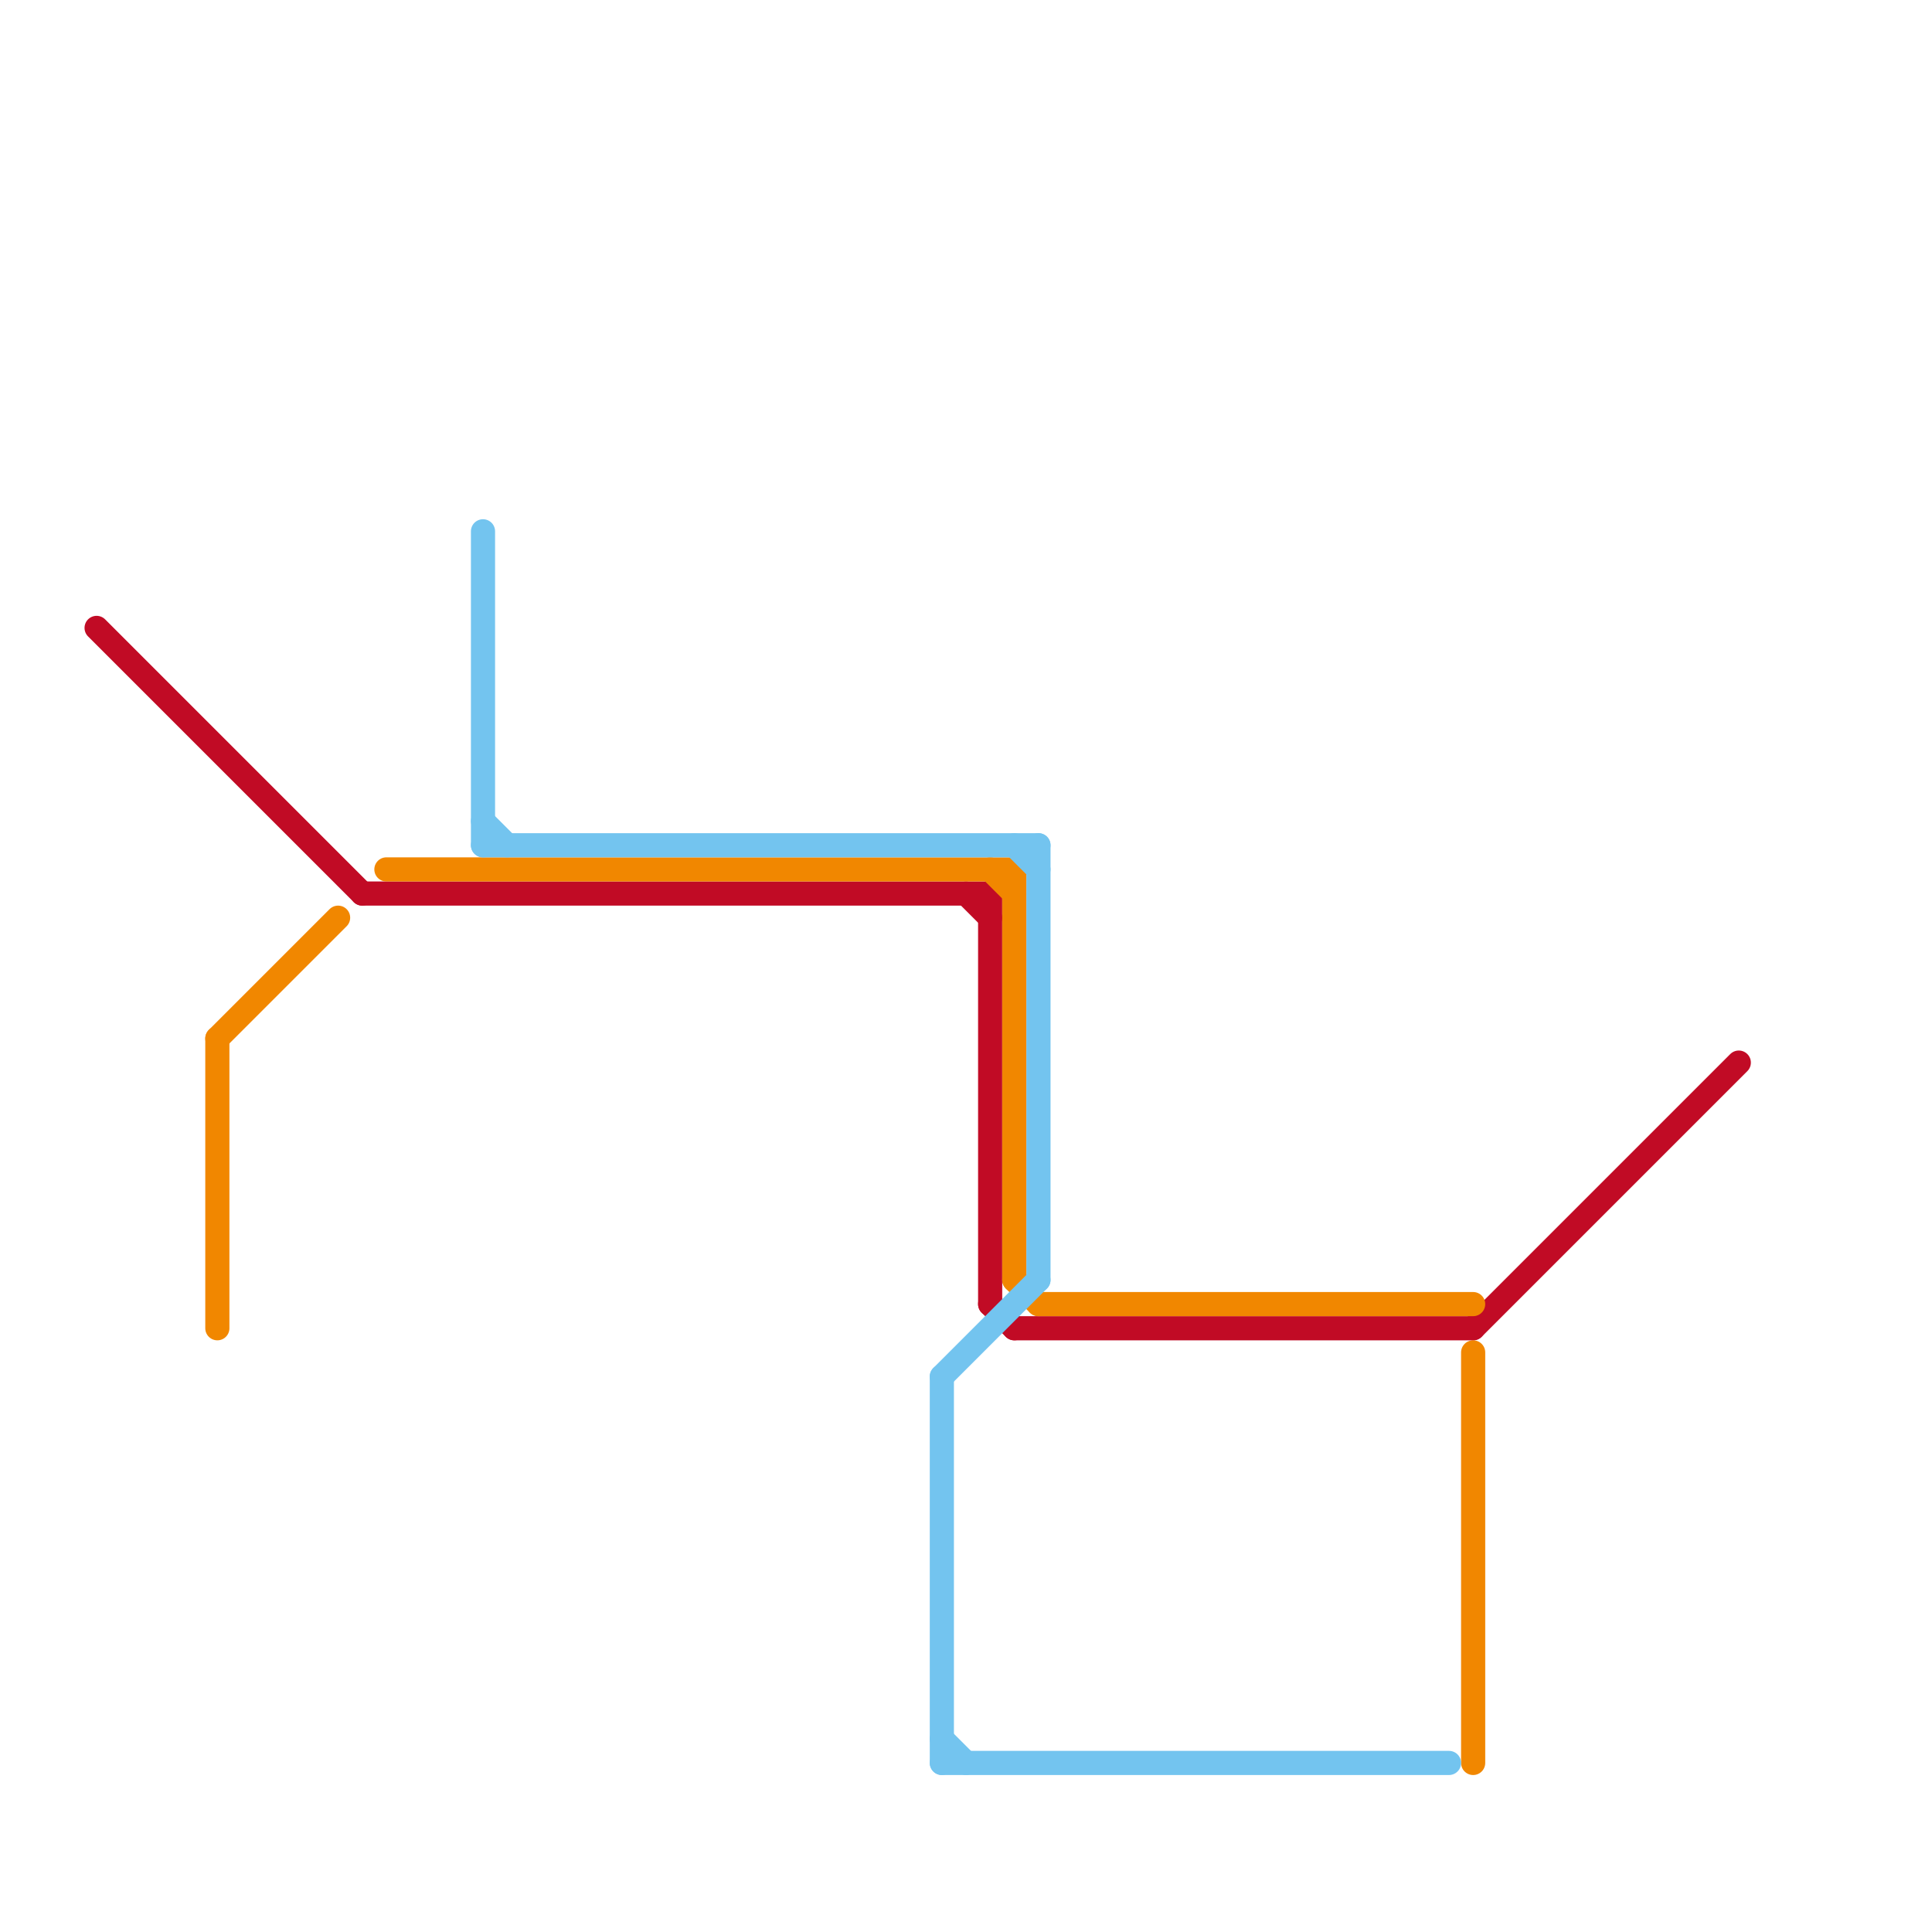 
<svg version="1.1" xmlns="http://www.w3.org/2000/svg" viewBox="0 0 80 80">
<style>text { font: 1px Helvetica; font-weight: 600; white-space: pre; dominant-baseline: central; } line { stroke-width: 1; fill: none; stroke-linecap: round; stroke-linejoin: round; } .c0 { stroke: #c10b25 } .c1 { stroke: #f18700 } .c2 { stroke: #73c4ef }</style><defs><g id="wm-xf"><circle r="1.2" fill="#000"/><circle r="0.9" fill="#fff"/><circle r="0.6" fill="#000"/><circle r="0.3" fill="#fff"/></g><g id="wm"><circle r="0.6" fill="#000"/><circle r="0.3" fill="#fff"/></g></defs><line class="c0" x1="61" y1="55" x2="72" y2="44"/><line class="c0" x1="4" y1="26" x2="15" y2="37"/><line class="c0" x1="41" y1="54" x2="42" y2="55"/><line class="c0" x1="42" y1="55" x2="61" y2="55"/><line class="c0" x1="41" y1="37" x2="41" y2="54"/><line class="c0" x1="15" y1="37" x2="41" y2="37"/><line class="c0" x1="40" y1="37" x2="41" y2="38"/><line class="c1" x1="9" y1="43" x2="14" y2="38"/><line class="c1" x1="61" y1="56" x2="61" y2="73"/><line class="c1" x1="43" y1="54" x2="61" y2="54"/><line class="c1" x1="41" y1="36" x2="42" y2="37"/><line class="c1" x1="42" y1="53" x2="43" y2="54"/><line class="c1" x1="42" y1="36" x2="42" y2="53"/><line class="c1" x1="16" y1="36" x2="42" y2="36"/><line class="c1" x1="9" y1="43" x2="9" y2="55"/><line class="c2" x1="39" y1="72" x2="40" y2="73"/><line class="c2" x1="42" y1="35" x2="43" y2="36"/><line class="c2" x1="39" y1="57" x2="39" y2="73"/><line class="c2" x1="20" y1="34" x2="21" y2="35"/><line class="c2" x1="20" y1="22" x2="20" y2="35"/><line class="c2" x1="39" y1="57" x2="43" y2="53"/><line class="c2" x1="39" y1="73" x2="60" y2="73"/><line class="c2" x1="20" y1="35" x2="43" y2="35"/><line class="c2" x1="43" y1="35" x2="43" y2="53"/>
</svg>
